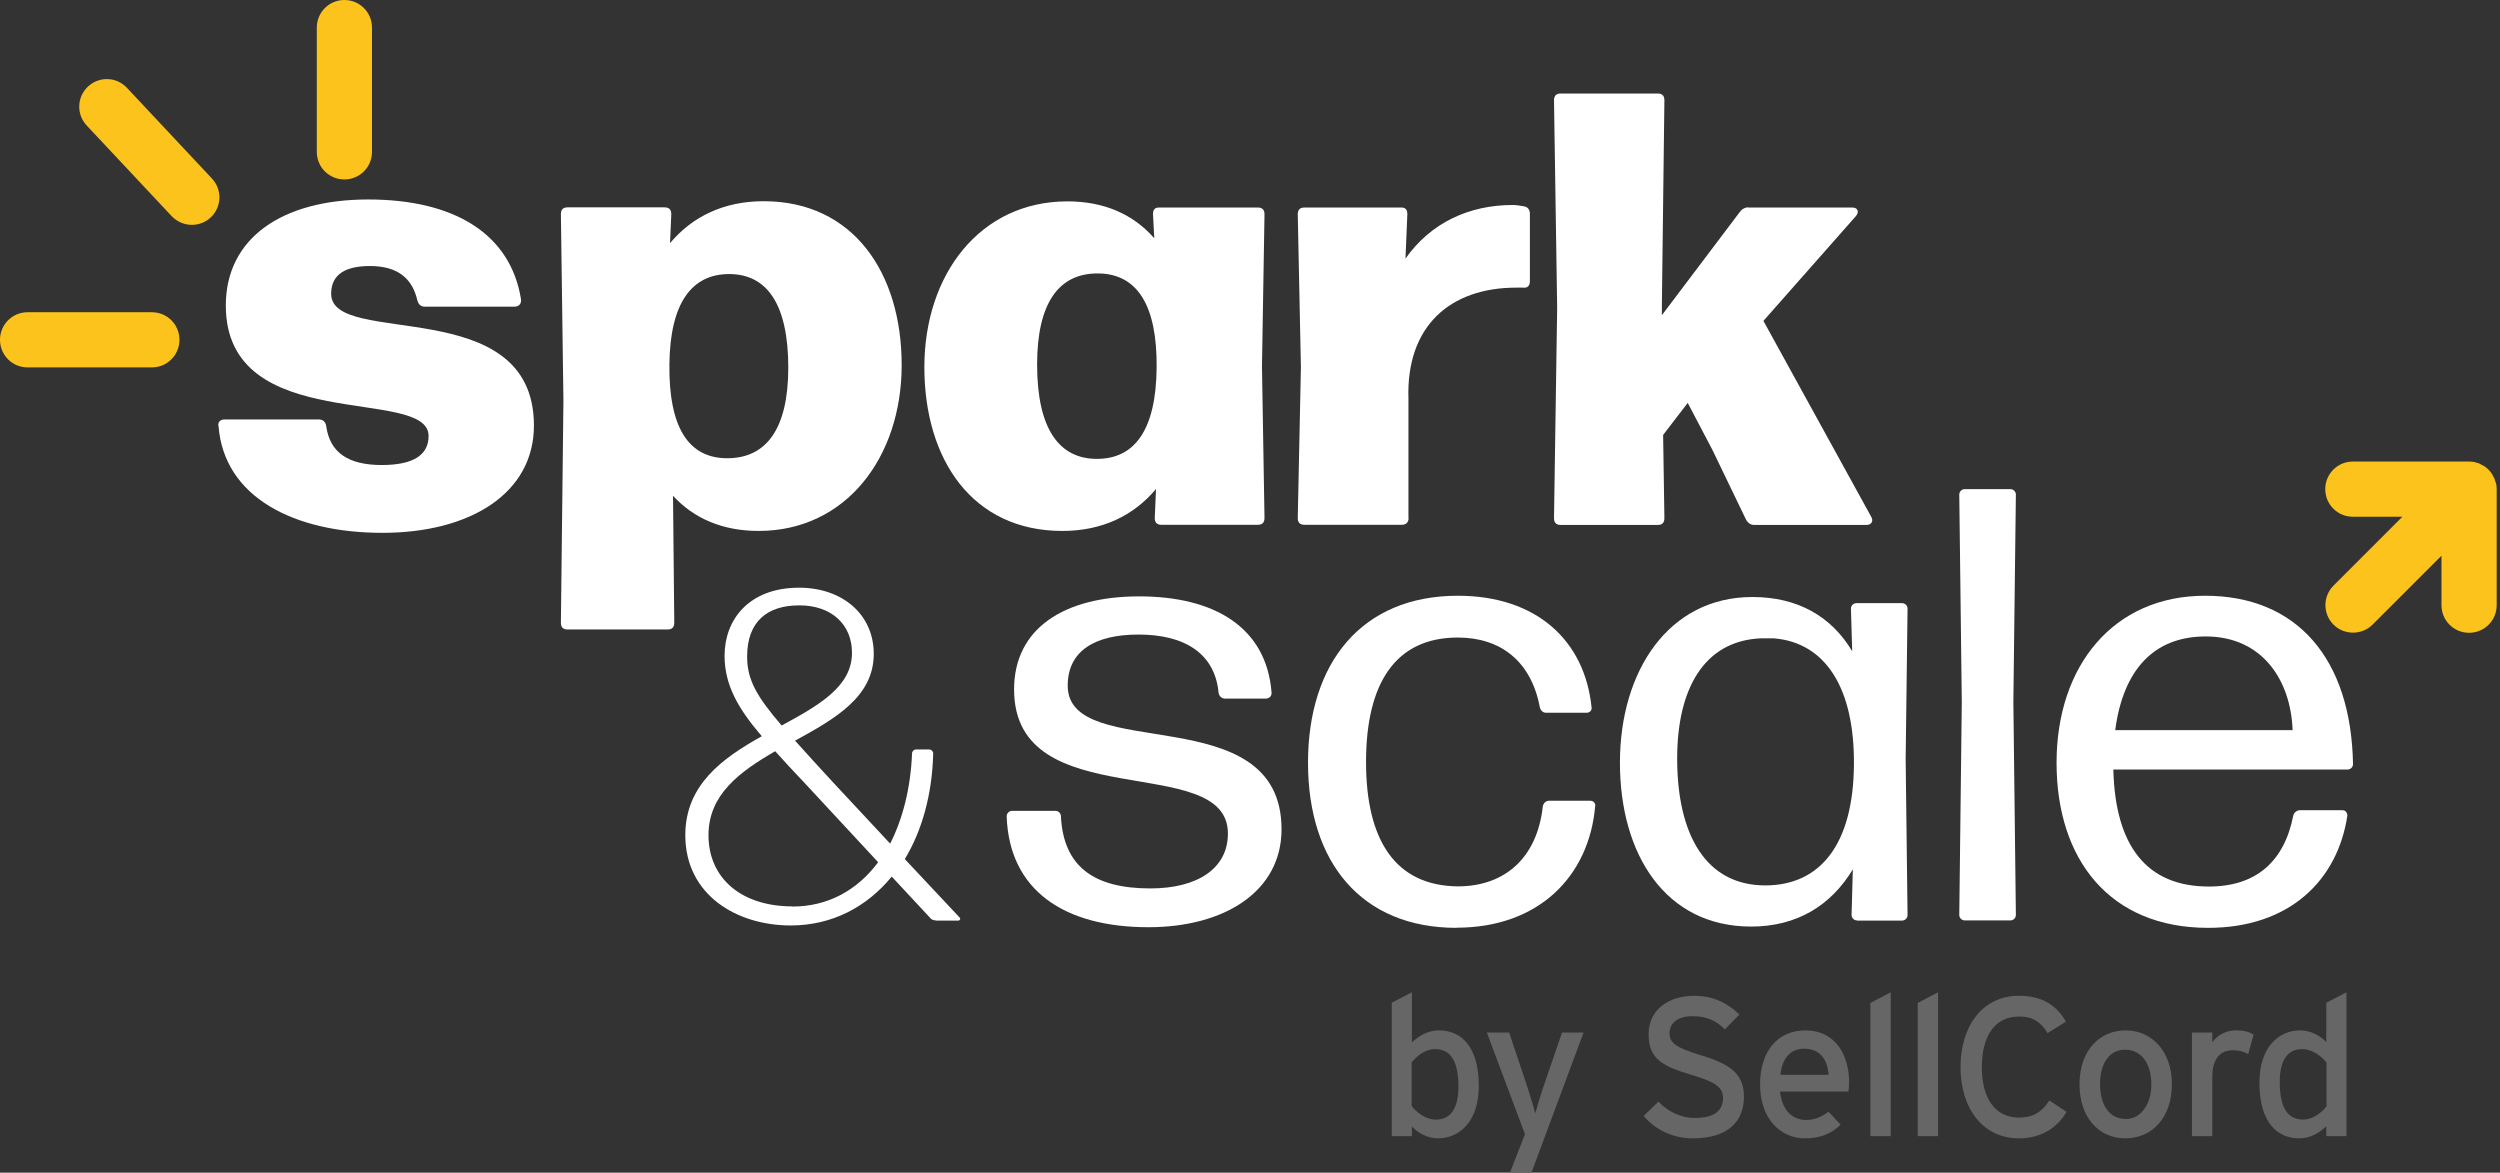 <svg width="194" height="91" viewBox="0 0 194 91" fill="none" xmlns="http://www.w3.org/2000/svg">
<rect x="0" y="0" width="194" height="91" fill="#333333" stroke="none"/>
<path d="M16.947 33.076C16.898 32.745 17.094 32.55 17.425 32.55H24.742C25.073 32.55 25.268 32.745 25.317 33.076C25.599 35.131 27.043 36.086 29.625 36.086C32.059 36.086 33.259 35.315 33.259 33.834C33.259 29.919 17.523 33.883 17.523 23.703C17.523 18.49 21.879 15.479 28.572 15.479C35.266 15.479 39.622 18.159 40.429 23.225C40.478 23.605 40.234 23.8 39.903 23.8H32.965C32.684 23.8 32.488 23.654 32.39 23.323C32.011 21.647 30.909 20.643 28.707 20.643C26.847 20.643 25.697 21.267 25.697 22.797C25.697 27.006 41.433 22.65 41.433 33.027C41.433 38.239 36.55 41.348 29.673 41.348C22.797 41.348 17.388 38.57 16.96 33.076H16.947Z" fill="white"/>
<path d="M69.969 28.34C69.969 35.462 65.662 41.2 58.87 41.2C56.093 41.2 53.853 40.246 52.226 38.472L52.324 48.322C52.324 48.702 52.128 48.848 51.798 48.848H44.052C43.722 48.848 43.526 48.702 43.526 48.322L43.722 31.105L43.526 16.617C43.526 16.238 43.722 16.091 44.052 16.091H51.565C51.896 16.091 52.092 16.238 52.092 16.617L51.994 18.869C53.719 16.813 56.154 15.614 59.262 15.614C66.2 15.614 69.969 21.157 69.969 28.328V28.34ZM61.171 28.536C61.171 23.567 59.495 21.267 56.582 21.267C53.67 21.267 51.994 23.519 51.945 28.291C51.896 33.173 53.425 35.559 56.435 35.559C59.446 35.559 61.171 33.308 61.171 28.523V28.536Z" fill="white"/>
<path d="M89.474 16.63C89.474 16.25 89.621 16.104 89.951 16.104H97.599C97.929 16.104 98.125 16.25 98.125 16.63L97.929 28.438L98.125 40.197C98.125 40.577 97.929 40.724 97.599 40.724H90.135C89.804 40.724 89.609 40.577 89.609 40.197L89.707 37.946C87.981 40.002 85.546 41.201 82.438 41.201C75.451 41.201 71.731 35.658 71.731 28.487C71.731 21.317 76.038 15.627 82.829 15.627C85.693 15.627 87.944 16.63 89.572 18.49L89.474 16.63ZM89.755 28.536C89.804 23.654 88.226 21.267 85.265 21.219C82.156 21.17 80.48 23.519 80.48 28.291C80.48 33.308 82.205 35.609 85.118 35.609C88.03 35.609 89.707 33.406 89.755 28.536Z" fill="white"/>
<path d="M109.308 40.197C109.308 40.528 109.113 40.724 108.782 40.724H101.232C100.902 40.724 100.706 40.577 100.706 40.197L100.951 28.487L100.706 16.63C100.706 16.25 100.902 16.104 101.232 16.104H108.733C109.064 16.104 109.21 16.25 109.21 16.63L109.064 20.068C111.021 17.29 113.995 15.908 117.384 15.908C117.666 15.908 117.96 15.957 118.241 16.006C118.571 16.055 118.718 16.287 118.718 16.581V21.843C118.718 22.173 118.522 22.369 118.192 22.32H117.666C112.551 22.32 109.1 25.281 109.296 30.971V40.197H109.308Z" fill="white"/>
<path d="M135.655 16.103H143.731C144.159 16.103 144.306 16.434 144.012 16.776L136.841 24.901L145.211 40.112C145.407 40.442 145.211 40.736 144.832 40.736H136.132C135.85 40.736 135.655 40.589 135.508 40.356L132.877 34.899L130.968 31.265L129.059 33.749L129.157 40.209C129.157 40.589 128.961 40.736 128.631 40.736H121.117C120.787 40.736 120.591 40.589 120.591 40.209L120.836 23.898L120.591 7.783C120.591 7.403 120.787 7.256 121.117 7.256H128.631C128.961 7.256 129.157 7.403 129.157 7.783L128.961 23.702V24.461L135.03 16.422C135.177 16.226 135.41 16.091 135.655 16.091V16.103Z" fill="white"/>
<path d="M89.119 71.952C82.572 71.952 78.314 69.088 78.118 63.349C78.118 63.105 78.314 62.921 78.546 62.921H81.899C82.144 62.921 82.328 63.117 82.328 63.349C82.523 67.228 84.861 68.942 89.266 68.942C92.9 68.942 95.286 67.412 95.286 64.683C95.286 58.222 78.693 63.435 78.693 53.499C78.693 48.763 82.572 46.279 88.397 46.279C94.222 46.279 98.296 48.665 98.676 53.78C98.676 54.025 98.48 54.209 98.247 54.209H95.041C94.797 54.209 94.613 54.013 94.564 53.78C94.283 50.672 91.884 49.241 88.348 49.241C84.995 49.241 82.854 50.489 82.854 53.205C82.854 59.324 99.447 54.025 99.447 64.353C99.447 69.186 95.005 71.952 89.119 71.952Z" fill="white"/>
<path d="M113.029 72.001C105.663 72.001 101.502 66.935 101.502 59.189C101.502 51.443 105.663 46.23 113.127 46.23C119.245 46.23 122.978 49.718 123.504 54.882C123.553 55.127 123.357 55.31 123.124 55.31H119.967C119.723 55.31 119.539 55.114 119.49 54.882C118.817 51.296 116.431 49.473 113.127 49.473C108.294 49.473 106.005 53.01 106.005 59.128C106.005 65.246 108.306 68.734 113.127 68.782C116.81 68.782 119.294 66.531 119.723 62.566C119.772 62.322 119.967 62.138 120.2 62.138H123.406C123.651 62.138 123.834 62.334 123.785 62.566C123.308 68.024 119.38 71.989 113.029 71.989V72.001Z" fill="white"/>
<path d="M144.11 71.425C143.866 71.425 143.682 71.229 143.682 70.997L143.78 67.46C142.104 70.238 139.473 71.902 135.887 71.902C129.243 71.902 125.707 66.31 125.707 59.188C125.707 52.067 129.488 46.328 135.985 46.328C139.473 46.328 142.104 47.808 143.731 50.537L143.633 47.233C143.633 46.988 143.829 46.805 144.061 46.805H147.598C147.842 46.805 148.026 47.001 148.026 47.233L147.879 58.907L148.026 71.009C148.026 71.254 147.83 71.437 147.598 71.437H144.11V71.425ZM136.976 68.708C141.235 68.708 143.817 65.551 143.866 59.335C143.915 53.4 141.663 49.864 137.649 49.534H136.646C132.204 49.729 130.148 53.498 130.148 58.858C130.148 64.744 132.351 68.708 136.989 68.708H136.976Z" fill="white"/>
<path d="M152.468 71.425C152.223 71.425 152.04 71.229 152.04 70.997L152.235 54.502L152.04 38.386C152.04 38.142 152.235 37.958 152.468 37.958H156.004C156.249 37.958 156.432 38.154 156.432 38.386L156.237 54.453L156.432 70.997C156.432 71.242 156.237 71.425 156.004 71.425H152.468Z" fill="white"/>
<path d="M181.774 62.872C182.019 62.872 182.154 63.068 182.154 63.3C181.395 68.317 177.663 72.001 171.349 72.001C163.701 72.001 159.589 66.69 159.589 59.189C159.589 51.688 163.982 46.23 171.116 46.23C178.25 46.23 182.447 51.113 182.594 59.287C182.594 59.532 182.398 59.715 182.166 59.715H163.995C164.141 65.65 166.576 68.795 171.41 68.795C175.044 68.795 177.247 66.886 177.956 63.3C178.005 63.056 178.238 62.872 178.483 62.872H181.786H181.774ZM171.165 49.388C167.103 49.388 164.753 52.018 164.141 56.656H177.907C177.761 52.74 175.521 49.388 171.165 49.388Z" fill="white"/>
<path d="M72.624 71.425C72.441 71.425 72.257 71.351 72.159 71.204L69.198 68.023C67.24 70.409 64.536 71.816 61.354 71.816C57.194 71.816 53.18 69.467 53.18 64.805C53.18 60.901 56.068 58.833 59.115 57.132C57.23 54.93 56.227 53.119 56.227 50.879C56.227 48.126 58.075 45.605 62.015 45.605C65.307 45.605 67.803 47.624 67.803 50.745C67.803 54.073 64.805 55.774 61.697 57.475C62.529 58.417 63.544 59.506 64.731 60.803L69.076 65.465C70.054 63.544 70.666 61.158 70.776 58.454C70.776 58.307 70.923 58.16 71.07 58.16H72.122C72.269 58.16 72.416 58.307 72.416 58.454C72.343 61.635 71.547 64.462 70.213 66.665L74.484 71.217C74.557 71.29 74.484 71.437 74.374 71.437H72.673L72.624 71.425ZM61.489 70.348C64.242 70.348 66.518 69.088 68.145 66.909L62.468 60.791C61.599 59.886 60.84 59.053 60.155 58.295C57.402 59.886 54.979 61.66 54.979 64.805C54.979 68.17 57.549 70.336 61.489 70.336V70.348ZM57.977 50.953C57.977 52.727 58.699 54.024 60.657 56.3C63.508 54.746 66.114 53.302 66.114 50.659C66.114 48.457 64.523 46.976 62.027 46.976C59.531 46.976 57.977 48.236 57.977 50.953Z" fill="white"/>
<path d="M193.693 37.542C193.68 37.468 193.656 37.407 193.631 37.346C193.607 37.273 193.595 37.211 193.57 37.138C193.534 37.065 193.497 36.991 193.448 36.918C193.423 36.869 193.399 36.82 193.374 36.771C193.215 36.538 193.02 36.33 192.775 36.171C192.726 36.147 192.677 36.122 192.628 36.098C192.555 36.061 192.481 36.012 192.408 35.975C192.347 35.951 192.273 35.926 192.2 35.914C192.139 35.89 192.077 35.865 192.004 35.853C191.869 35.829 191.723 35.816 191.588 35.816H182.582C181.395 35.816 180.44 36.771 180.44 37.958C180.44 39.145 181.395 40.099 182.582 40.099H186.424L181.077 45.447C180.245 46.279 180.245 47.637 181.077 48.469C181.493 48.885 182.043 49.093 182.594 49.093C183.145 49.093 183.695 48.885 184.111 48.469L189.459 43.122V46.964C189.459 48.151 190.413 49.105 191.6 49.105C192.787 49.105 193.742 48.151 193.742 46.964V37.958C193.742 37.823 193.729 37.676 193.705 37.542H193.693Z" fill="#FCC31C"/>
<path d="M26.724 13.925C25.538 13.925 24.583 12.971 24.583 11.784V2.141C24.583 0.954 25.538 0 26.724 0C27.911 0 28.866 0.954 28.866 2.141V11.784C28.866 12.971 27.911 13.925 26.724 13.925Z" fill="#FCC31C"/>
<path d="M11.784 28.511H2.141C0.954 28.511 0 27.557 0 26.37C0 25.183 0.954 24.229 2.141 24.229H11.784C12.971 24.229 13.925 25.183 13.925 26.37C13.925 27.557 12.971 28.511 11.784 28.511Z" fill="#FCC31C"/>
<path d="M14.891 17.449C14.316 17.449 13.753 17.217 13.325 16.776L6.73 9.74C5.922 8.884 5.959 7.526 6.828 6.718C7.684 5.91 9.042 5.947 9.85 6.816L16.445 13.852C17.253 14.708 17.216 16.067 16.348 16.874C15.931 17.266 15.405 17.449 14.879 17.449H14.891Z" fill="#FCC31C"/>
<path d="M114.755 84.275C114.755 87.032 113.254 88.335 111.584 88.335C110.774 88.335 110.007 87.905 109.564 87.416V88.166H108V77.811L109.564 77V80.889C110.145 80.353 110.82 79.956 111.661 79.956C113.393 79.956 114.755 81.213 114.755 84.275ZM113.176 84.321C113.176 82.298 112.534 81.411 111.367 81.411C110.617 81.411 109.958 81.917 109.543 82.439V85.825C109.896 86.298 110.63 86.882 111.427 86.882C112.559 86.882 113.173 86.023 113.173 84.323L113.176 84.321Z" fill="#666666"/>
<path d="M122.885 80.123L118.841 91H117.172L118.336 88.012L115.379 80.123H117.109L118.428 84.06C118.657 84.765 119.04 85.959 119.132 86.404C119.269 85.931 119.606 84.781 119.853 84.09L121.215 80.123H122.885Z" fill="#666666"/>
<path d="M135.331 85.086C135.331 87.016 134.104 88.335 131.363 88.335C129.8 88.335 128.453 87.661 127.548 86.603L128.698 85.485C129.419 86.266 130.474 86.755 131.486 86.755C132.987 86.755 133.707 86.233 133.707 85.194C133.707 84.365 133.079 83.954 131.287 83.418C129.019 82.744 127.931 82.178 127.931 80.261C127.931 78.344 129.495 77.275 131.469 77.275C132.924 77.275 134.028 77.811 134.977 78.73L133.846 79.88C133.171 79.189 132.405 78.855 131.349 78.855C130.093 78.855 129.555 79.467 129.555 80.187C129.555 80.908 130.047 81.305 131.899 81.857C134.012 82.499 135.331 83.176 135.331 85.088V85.086Z" fill="#666666"/>
<path d="M143.491 83.984C143.491 84.275 143.461 84.536 143.444 84.704H138.128C138.297 86.252 139.169 86.91 140.151 86.91C140.825 86.91 141.361 86.665 141.897 86.268L142.832 87.279C142.128 87.954 141.285 88.337 140.059 88.337C138.174 88.337 136.581 86.82 136.581 84.155C136.581 81.49 138.019 79.959 140.103 79.959C142.387 79.959 143.488 81.813 143.488 83.986L143.491 83.984ZM141.897 83.402C141.821 82.298 141.301 81.379 139.999 81.379C138.941 81.379 138.299 82.113 138.16 83.402H141.899H141.897Z" fill="#666666"/>
<path d="M146.719 88.166H145.142V77.827L146.719 77V88.166Z" fill="#666666"/>
<path d="M150.393 88.166H148.816V77.827L150.393 77V88.166Z" fill="#666666"/>
<path d="M160.361 86.282C159.596 87.6 158.294 88.335 156.67 88.335C153.897 88.335 152.137 86.051 152.137 82.804C152.137 79.556 153.899 77.272 156.67 77.272C158.416 77.272 159.58 77.977 160.317 79.279L158.892 80.168C158.34 79.296 157.774 78.882 156.67 78.882C154.802 78.882 153.79 80.4 153.79 82.804C153.79 85.208 154.802 86.725 156.67 86.725C157.788 86.725 158.479 86.266 159.028 85.393L160.361 86.282Z" fill="#666666"/>
<path d="M168.539 84.106C168.539 86.771 166.978 88.335 164.908 88.335C162.839 88.335 161.37 86.665 161.37 84.152C161.37 81.517 162.931 79.956 164.954 79.956C166.978 79.956 168.539 81.596 168.539 84.106ZM166.945 84.152C166.945 82.513 166.165 81.457 164.892 81.457C163.698 81.457 162.964 82.515 162.964 84.106C162.964 85.868 163.774 86.834 164.971 86.834C166.167 86.834 166.948 85.624 166.948 84.152H166.945Z" fill="#666666"/>
<path d="M174.875 80.291L174.461 81.792C174.124 81.607 173.771 81.501 173.251 81.501C172.256 81.501 171.674 82.205 171.674 83.568V88.164H170.096V80.122H171.674V80.887C172.041 80.351 172.715 79.954 173.512 79.954C174.156 79.954 174.553 80.076 174.877 80.291H174.875Z" fill="#666666"/>
<path d="M182.086 88.166H180.522V87.4C179.94 87.936 179.266 88.335 178.425 88.335C176.693 88.335 175.331 87.079 175.331 84.014C175.331 81.257 176.832 79.956 178.501 79.956C179.312 79.956 180.079 80.386 180.522 80.875V77.813L182.086 77.002V88.169V88.166ZM180.538 85.852V82.467C180.185 81.993 179.451 81.409 178.654 81.409C177.522 81.409 176.908 82.268 176.908 83.968C176.908 85.991 177.55 86.878 178.716 86.878C179.467 86.878 180.125 86.372 180.541 85.85L180.538 85.852Z" fill="#666666"/>
</svg>
